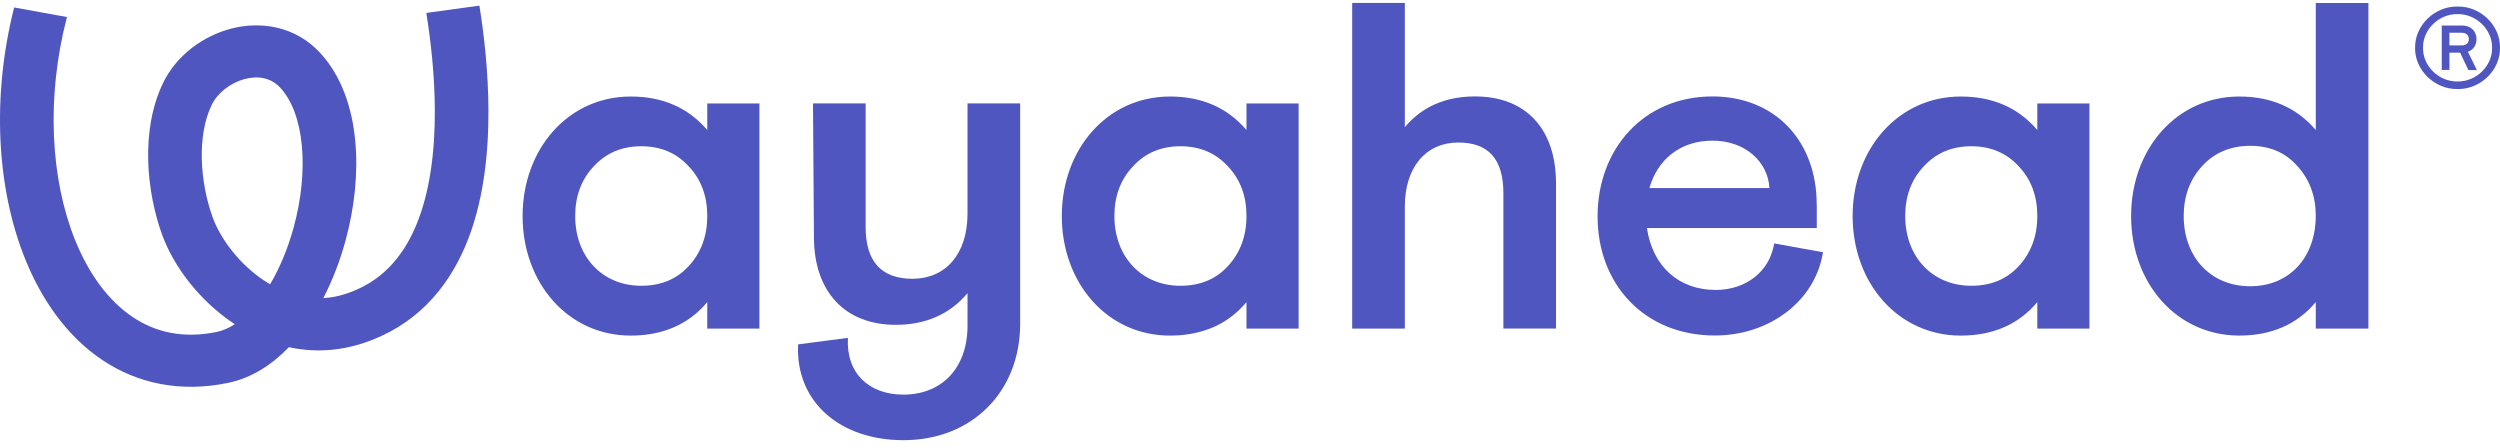 <?xml version="1.0" encoding="UTF-8"?> <svg xmlns="http://www.w3.org/2000/svg" width="223" height="40" viewBox="0 0 223 40" fill="none"><g opacity="0.95"><path fill-rule="evenodd" clip-rule="evenodd" d="M1.263 0.666C-0.752 8.618 -0.302 16.767 2.232 23.073C3.731 26.805 6.017 30.025 9.11 32.101C12.259 34.215 16.091 35.034 20.347 34.152C22.474 33.711 24.286 32.506 25.767 30.971C27.814 31.412 30.047 31.376 32.37 30.617C37.025 29.096 39.872 25.794 41.503 21.961C43.108 18.191 43.585 13.827 43.569 9.82C43.556 6.408 43.184 3.134 42.763 0.502L38.027 1.153C38.426 3.635 38.775 6.692 38.787 9.837C38.801 13.55 38.346 17.219 37.084 20.183C35.849 23.084 33.896 25.214 30.846 26.21C30.168 26.432 29.497 26.556 28.839 26.593C29.671 24.987 30.337 23.239 30.823 21.457C31.619 18.541 31.962 15.42 31.685 12.537C31.411 9.683 30.506 6.844 28.584 4.746C26.373 2.331 23.284 1.874 20.661 2.542C18.101 3.194 15.72 4.96 14.544 7.404C12.483 11.69 13.106 17.188 14.454 20.917C15.476 23.743 17.757 26.783 20.801 28.825C20.848 28.856 20.894 28.887 20.941 28.917C20.394 29.274 19.859 29.5 19.35 29.605C16.357 30.226 13.872 29.648 11.828 28.276C9.727 26.866 7.943 24.509 6.686 21.382C4.521 15.993 4.093 8.715 5.973 1.52L1.263 0.666ZM24.093 25.359C24.965 23.883 25.691 22.133 26.201 20.265C26.876 17.791 27.14 15.224 26.923 12.969C26.704 10.686 26.017 8.934 25.012 7.837C24.227 6.98 23.12 6.722 21.872 7.04C20.561 7.374 19.396 8.292 18.877 9.373C17.548 12.136 17.842 16.265 18.966 19.375C19.65 21.266 21.298 23.51 23.517 24.998C23.706 25.125 23.898 25.245 24.093 25.359Z" fill="#464EBC"></path><path d="M63.088 11.593V9.23H67.74V29.311H63.088V26.948C61.422 28.939 59.119 29.935 56.261 29.935C50.669 29.935 46.616 25.247 46.616 19.272C46.616 13.298 50.669 8.61 56.261 8.61C59.119 8.61 61.383 9.606 63.088 11.597V11.593ZM61.422 23.751C62.534 22.546 63.088 21.055 63.088 19.268C63.088 17.482 62.534 15.991 61.422 14.828C60.315 13.623 58.904 13.046 57.198 13.046C55.492 13.046 54.081 13.627 52.973 14.828C51.865 15.991 51.307 17.482 51.307 19.268C51.307 22.918 53.738 25.491 57.198 25.491C58.947 25.491 60.354 24.91 61.422 23.747V23.751Z" fill="#464EBC"></path><path d="M75.632 30.14C75.461 33.337 77.554 35.2 80.583 35.2C83.998 35.2 86.302 32.837 86.302 29.059V26.153C84.724 28.021 82.587 28.974 79.901 28.974C75.334 28.974 72.603 25.987 72.603 21.132L72.52 9.226H77.215V20.26C77.215 23.329 78.622 24.867 81.396 24.867C84.341 24.867 86.302 22.666 86.302 19.059V9.226H90.997V28.893C90.997 34.867 86.772 39.264 80.583 39.264C74.951 39.264 70.938 35.863 71.193 30.718L75.632 30.136V30.14Z" fill="#464EBC"></path><path d="M111.186 11.593V9.23H115.837V29.311H111.186V26.948C109.52 28.939 107.216 29.935 104.358 29.935C98.767 29.935 94.713 25.247 94.713 19.272C94.713 13.298 98.767 8.61 104.358 8.61C107.22 8.61 109.48 9.606 111.186 11.597V11.593ZM109.52 23.751C110.628 22.546 111.186 21.055 111.186 19.268C111.186 17.482 110.632 15.991 109.52 14.828C108.412 13.623 107.001 13.046 105.295 13.046C103.589 13.046 102.178 13.627 101.07 14.828C99.962 15.991 99.404 17.482 99.404 19.268C99.404 22.918 101.836 25.491 105.295 25.491C107.045 25.491 108.452 24.91 109.52 23.747V23.751Z" fill="#464EBC"></path><path d="M120.615 0.264H125.31V11.341C126.848 9.516 128.937 8.602 131.583 8.602C136.15 8.602 138.797 11.546 138.797 16.362V29.307H134.102V17.234C134.102 14.204 132.779 12.713 130.088 12.713C127.187 12.713 125.31 14.913 125.31 18.439V29.311H120.615V0.264Z" fill="#464EBC"></path><path d="M162.057 18.23V20.345H146.904C147.419 23.79 149.762 25.863 153.05 25.863C155.74 25.863 157.873 24.204 158.255 21.713L162.607 22.5C161.926 26.854 157.829 29.927 152.962 29.927C146.689 29.927 142.504 25.363 142.504 19.307C142.504 13.251 146.645 8.602 152.747 8.602C158.339 8.602 162.049 12.585 162.049 18.226L162.057 18.23ZM157.833 16.777C157.705 14.414 155.657 12.546 152.755 12.546C149.854 12.546 147.849 14.247 147.124 16.777H157.837H157.833Z" fill="#464EBC"></path><path d="M181.728 11.593V9.23H186.379V29.311H181.728V26.948C180.062 28.939 177.758 29.935 174.9 29.935C169.309 29.935 165.255 25.247 165.255 19.272C165.255 13.298 169.309 8.61 174.9 8.61C177.758 8.61 180.022 9.606 181.728 11.597V11.593ZM180.062 23.751C181.17 22.546 181.728 21.055 181.728 19.268C181.728 17.482 181.174 15.991 180.062 14.828C178.954 13.623 177.543 13.046 175.837 13.046C174.131 13.046 172.72 13.627 171.612 14.828C170.504 15.991 169.946 17.482 169.946 19.268C169.946 22.918 172.378 25.491 175.837 25.491C177.587 25.491 178.993 24.91 180.062 23.747V23.751Z" fill="#464EBC"></path><path d="M206.567 11.593V0.268H211.262V29.311H206.567V26.947C204.901 28.939 202.598 29.934 199.74 29.934C194.149 29.934 190.095 25.246 190.095 19.272C190.095 13.298 194.149 8.61 199.74 8.61C202.598 8.61 204.862 9.605 206.567 11.597V11.593ZM206.567 19.268C206.567 17.486 206.013 15.991 204.901 14.789C203.833 13.584 202.426 13.007 200.721 13.007C199.015 13.007 197.564 13.588 196.452 14.789C195.34 15.991 194.786 17.486 194.786 19.268C194.786 22.918 197.178 25.533 200.717 25.533C204.256 25.533 206.563 22.918 206.563 19.268H206.567Z" fill="#464EBC"></path><path d="M222.999 4.263C223.041 6.249 221.257 7.983 219.213 7.943C217.171 7.984 215.387 6.249 215.427 4.263C215.387 2.277 217.171 0.543 219.213 0.583C221.257 0.542 223.04 2.266 222.999 4.263ZM222.294 4.263C222.325 2.64 220.873 1.229 219.214 1.259C217.545 1.229 216.102 2.64 216.134 4.263C216.103 5.886 217.545 7.297 219.214 7.267C220.873 7.297 222.326 5.886 222.294 4.263ZM217.803 2.277H219.618C220.396 2.277 220.904 2.772 220.904 3.487C220.904 4.022 220.624 4.445 220.137 4.616L220.936 6.249H220.179L219.443 4.697H218.489V6.239H217.804V2.277H217.803ZM219.576 4.052C219.981 4.052 220.219 3.84 220.219 3.487C220.219 3.134 219.981 2.922 219.576 2.922H218.488V4.051H219.576V4.052Z" fill="#464EBC"></path></g></svg> 